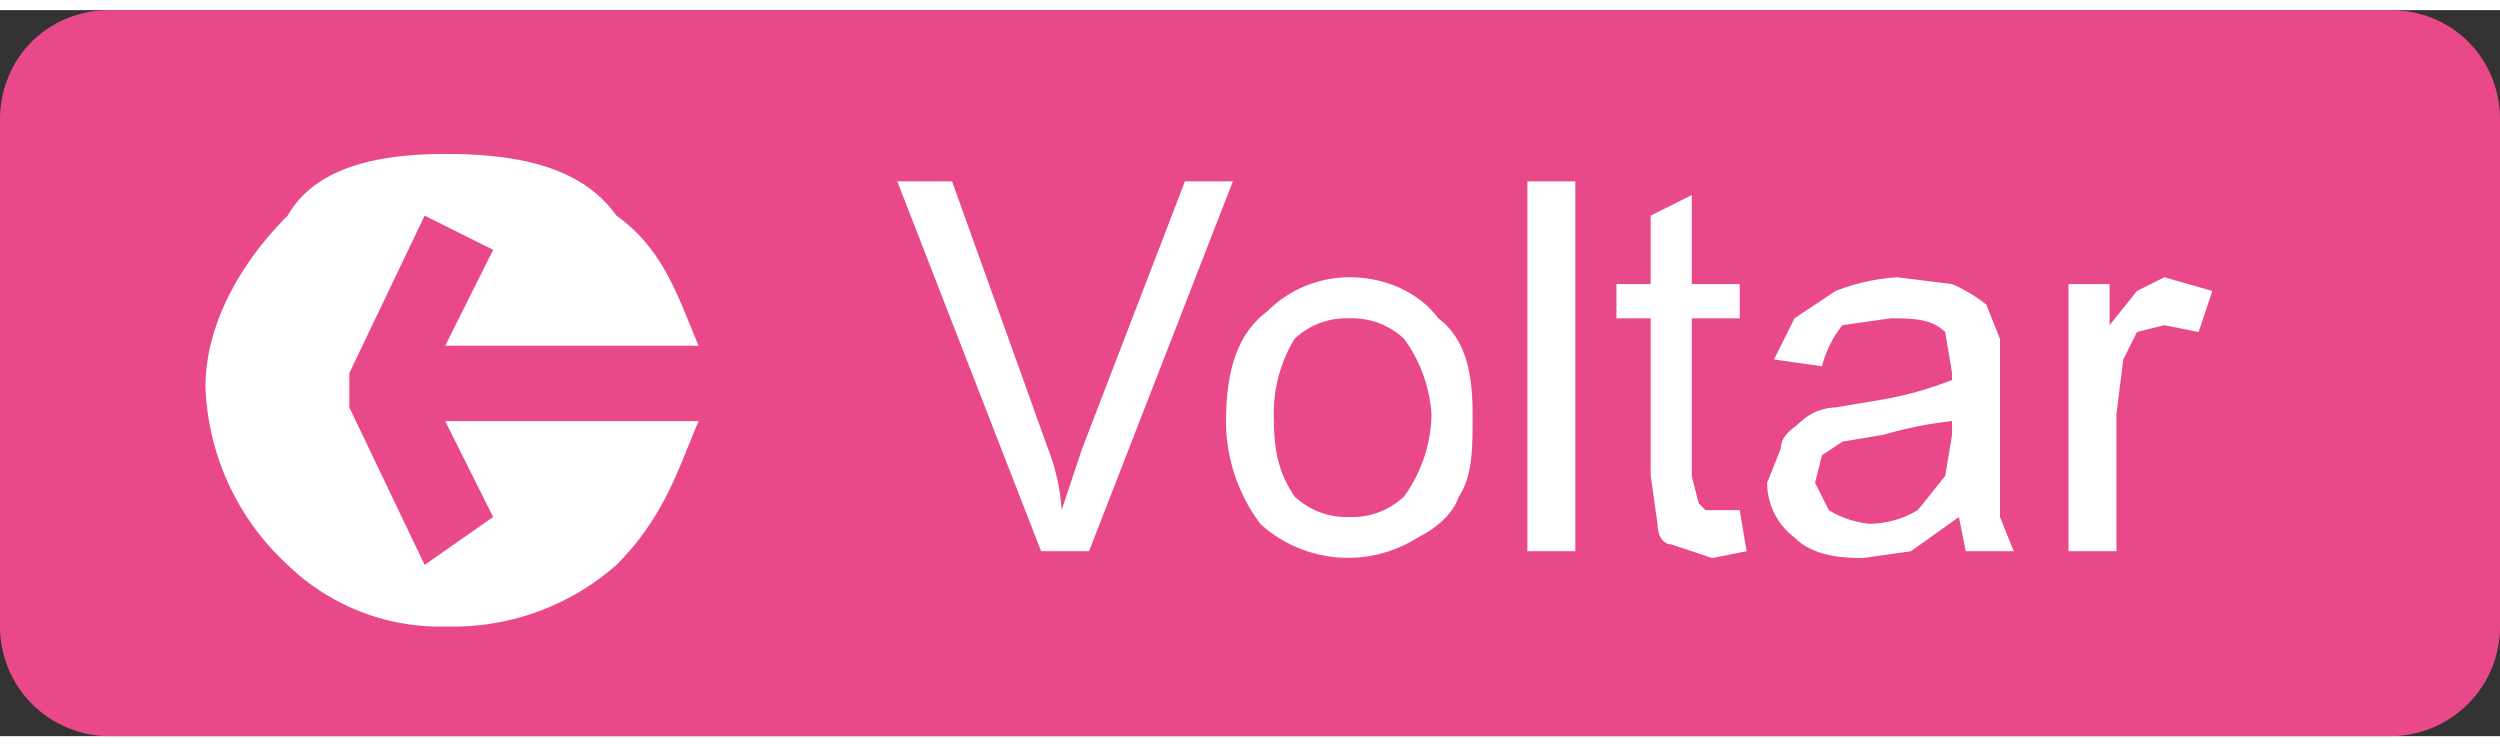 <svg xmlns="http://www.w3.org/2000/svg" xml:space="preserve" width="67" height="20" style="shape-rendering:geometricPrecision;text-rendering:geometricPrecision;image-rendering:optimizeQuality;fill-rule:evenodd;clip-rule:evenodd" viewBox="0 0 0.365 0.106"><rect x="0" y="0" width="0.365" height="0.106" fill="#333333" stroke="none"/><path d="M.016 0h.333c.009 0 .016.007.016.016V.09a.016.016 0 0 1-.016.016H.016A.016.016 0 0 1 0 .09V.016C0 .007.007 0 .016 0z" style="fill:#e94989"/><path d="M.065.021c.011 0 .02.002.025.009.007.005.009.012.012.019H.065L.072.035.062.03.051.053v.005l.011.023.01-.007L.065.06h.037C.099.067.097.074.09.081A.036.036 0 0 1 .066.09H.065A.032.032 0 0 1 .042.081.037.037 0 0 1 .03.055C.03.046.035.037.042.03.046.023.055.021.065.021zM.152.079.131.025h.008l.014.039a.03.03 0 0 1 .002.009L.158.064.173.025H.18L.159.079H.152zM.179.06c0-.008.002-.013.006-.016A.017.017 0 0 1 .197.039c.005 0 .01.002.013.006.004.003.005.008.005.014 0 .005 0 .009-.002.012C.212.074.209.076.207.077A.019.019 0 0 1 .184.075.025.025 0 0 1 .179.06zm.007 0c0 .005.001.008.003.011a.011.011 0 0 0 .008.003.011.011 0 0 0 .008-.003.021.021 0 0 0 .004-.012.021.021 0 0 0-.004-.011.011.011 0 0 0-.008-.003.011.011 0 0 0-.008.003.021.021 0 0 0-.003.012zm.037.019V.025H.23v.054H.223zM.254.073l.001.006L.25.08.244.078C.243.078.242.077.242.075L.241.068V.045H.236V.04h.005V.03L.247.027V.04h.007v.005H.247v.023l.001.004.001.001h.005zm.032.001L.279.079.272.08C.267.08.264.079.262.077A.01.01 0 0 1 .258.069L.26.064C.26.062.262.061.263.06A.008.008 0 0 1 .268.058L.274.057A.053.053 0 0 0 .285.054V.053L.284.047C.282.045.279.045.276.045L.269.046a.016.016 0 0 0-.003.006L.259.051.262.045.268.041A.03.03 0 0 1 .277.039L.285.04A.022.022 0 0 1 .29.043l.002.005v.026l.002.005H.287L.286.074zM.285.06a.058.058 0 0 0-.01.002L.269.063.266.065.265.069l.002.004a.014.014 0 0 0 .006.002A.014.014 0 0 0 .28.073L.284.068.285.062V.06zm.017.019V.04h.006v.006L.312.041.316.039l.007.002-.002.006L.316.046.312.047.31.051.309.059v.02H.302z" style="fill:#fff;fill-rule:nonzero"/></svg>